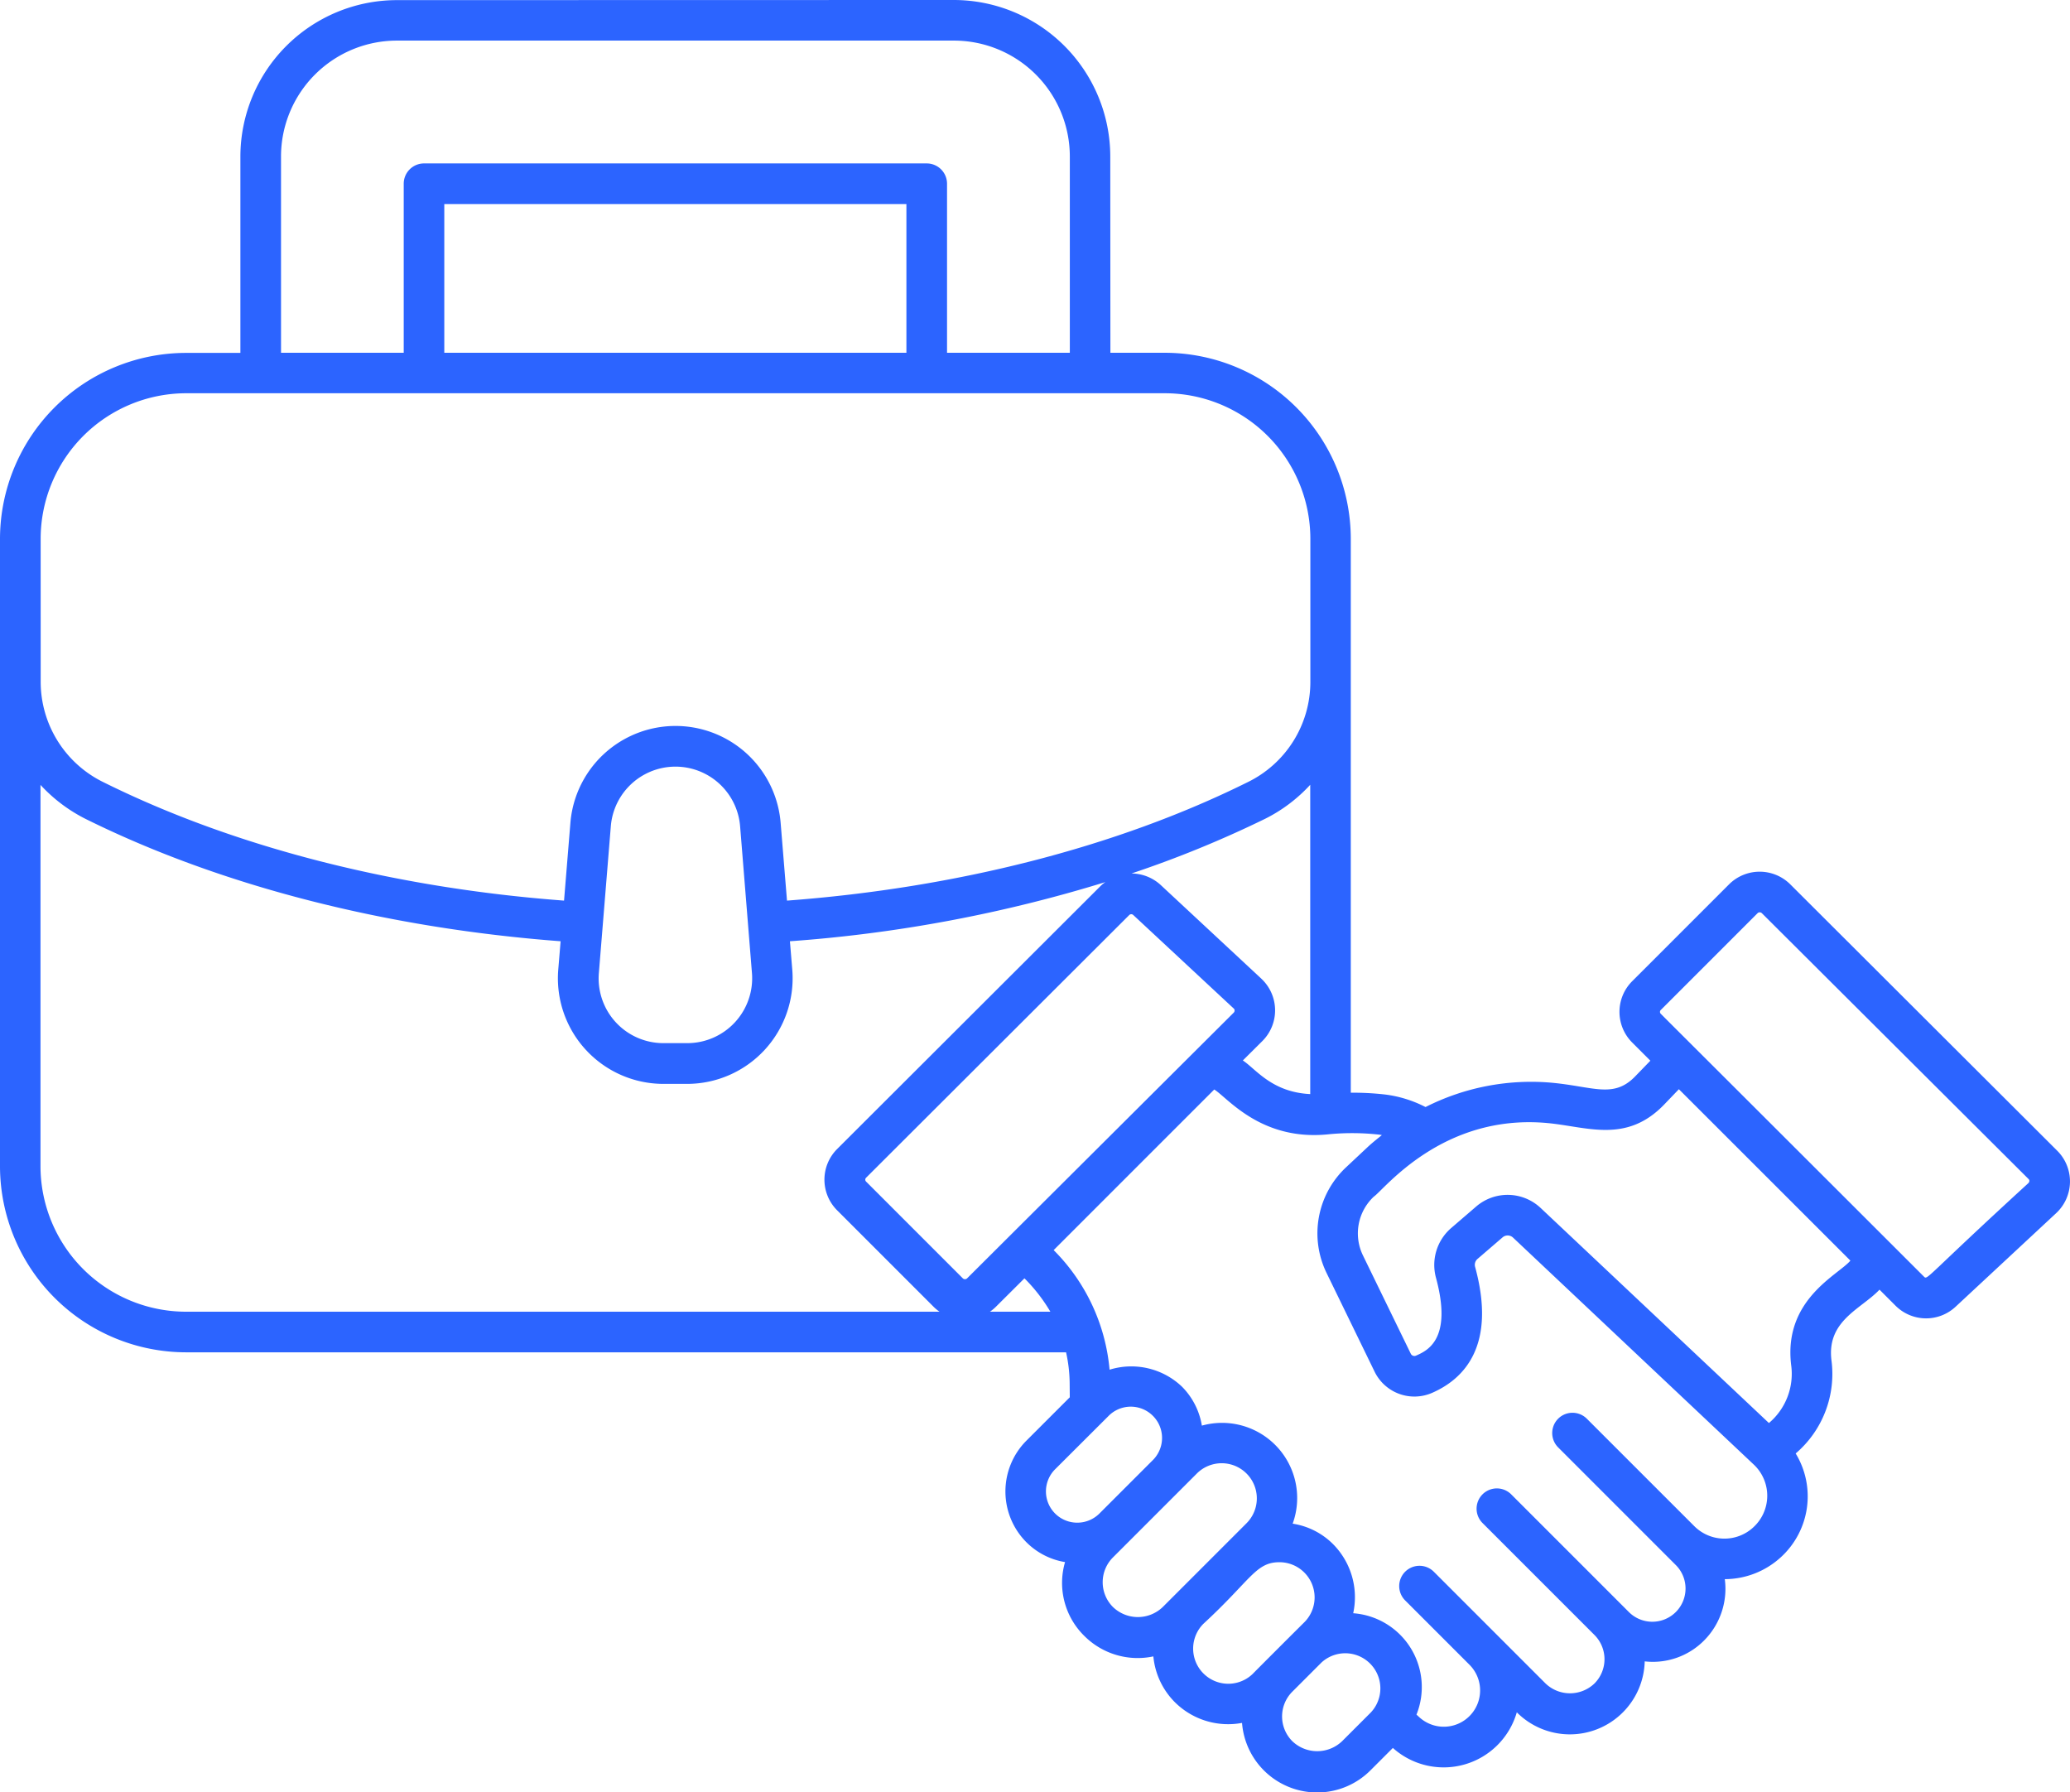 <svg xmlns="http://www.w3.org/2000/svg" width="288.759" height="250" viewBox="0 0 288.759 250">
  <defs>
    <style>
      .cls-1 {
        fill: #2c64ff;
      }
    </style>
  </defs>
  <path id="noun-vendor-7264154-0855A2" class="cls-1" d="M460.256,386.132a6.051,6.051,0,0,0-8.531,0L438.206,399.65a6.04,6.04,0,0,0,0,8.548l2.537,2.537-2.12,2.189c-3.041,3.145-5.873,1.39-11.8.869a32.607,32.607,0,0,0-17.444,3.406,16.851,16.851,0,0,0-5.7-1.755,38.962,38.962,0,0,0-4.726-.243V337.935a25.976,25.976,0,0,0-25.941-25.941h-7.593l-.017-27.383a21.849,21.849,0,0,0-21.823-21.823l-77.7.017a21.849,21.849,0,0,0-21.823,21.823v27.383h-7.593a25.976,25.976,0,0,0-25.941,25.941v87.5a25.979,25.979,0,0,0,25.941,25.958H359.236a20.51,20.51,0,0,1,.5,4.257l.017,2.016-6.046,6.046a10.036,10.036,0,0,0,0,14.178,9.889,9.889,0,0,0,5.386,2.763,10.356,10.356,0,0,0,2.676,10.286,10.523,10.523,0,0,0,9.643,2.867A10.427,10.427,0,0,0,374.4,500.2a10.535,10.535,0,0,0,9.382,2.9,10.508,10.508,0,0,0,17.948,6.585l3.093-3.093a10.615,10.615,0,0,0,17.288-4.969,10.446,10.446,0,0,0,17.844-7.106,10.051,10.051,0,0,0,8.288-2.919,10.226,10.226,0,0,0,2.884-8.548,11.629,11.629,0,0,0,7.836-3.075,11.493,11.493,0,0,0,2.05-14.456,14.58,14.58,0,0,0,4.987-13.031c-.66-5.525,4.17-7.124,6.707-9.817l2.224,2.224a6.028,6.028,0,0,0,8.392.156L497.351,432a6.045,6.045,0,0,0,.156-8.7ZM249.723,284.61a16.173,16.173,0,0,1,16.159-16.159H343.6a16.173,16.173,0,0,1,16.159,16.159v27.383H342.631V288.415a2.833,2.833,0,0,0-2.832-2.832H269.672a2.833,2.833,0,0,0-2.832,2.832v23.578H249.725Zm87.241,6.637v20.746H272.5V291.247ZM216.193,337.933a20.318,20.318,0,0,1,20.294-20.294H373.019a20.318,20.318,0,0,1,20.294,20.294V357.9a15.553,15.553,0,0,1-8.774,14c-18.313,9.087-40.711,14.751-64.233,16.506l-.886-10.842a14.713,14.713,0,0,0-29.329,0l-.886,10.842c-23.526-1.755-45.922-7.419-64.233-16.506a15.584,15.584,0,0,1-8.774-14Zm170.274,61.353-14.022-13.049a6.077,6.077,0,0,0-4.083-1.616,152.636,152.636,0,0,0,18.678-7.645,21.681,21.681,0,0,0,6.255-4.726v43.142c-5.352-.261-7.558-3.475-9.4-4.691l2.728-2.711a6.045,6.045,0,0,0-.156-8.7Zm-71.05-.782a9.05,9.05,0,0,1-9.018,9.782h-3.319a9.031,9.031,0,0,1-9.018-9.782l1.668-20.468a9.047,9.047,0,0,1,18.035,0Zm-78.952,47.242a20.318,20.318,0,0,1-20.294-20.294V372.268a22,22,0,0,0,6.255,4.726c18.956,9.4,42.063,15.255,66.3,17.08l-.33,3.979a14.731,14.731,0,0,0,14.664,15.916h3.319a14.731,14.731,0,0,0,14.664-15.916l-.33-3.979a196.839,196.839,0,0,0,44.01-8.253,4.353,4.353,0,0,0-.7.573L327.3,423.055a6.04,6.04,0,0,0,0,8.548l13.518,13.518a6.342,6.342,0,0,0,.765.626Zm108.383-4.639L331.33,427.588a.378.378,0,0,1,0-.521l36.731-36.661a.4.4,0,0,1,.278-.1.383.383,0,0,1,.261.1l14.022,13.049a.346.346,0,0,1,.122.278.426.426,0,0,1-.1.278L345.4,441.122a.443.443,0,0,1-.556-.017Zm3.77,4.639a6.343,6.343,0,0,0,.764-.625l4.048-4.031a23.086,23.086,0,0,1,3.614,4.656Zm9.087,28.148a4.363,4.363,0,0,1,0-6.168l7.523-7.506a4.362,4.362,0,0,1,6.168,6.168l-7.523,7.523a4.379,4.379,0,0,1-6.168-.017Zm15.012,13.049a5.006,5.006,0,0,1-6.933,0,4.892,4.892,0,0,1,0-6.933l11.693-11.693a4.9,4.9,0,0,1,6.933,6.933Zm12.632,9.244a4.9,4.9,0,0,1-6.967-6.9c6.655-6.133,7.3-8.6,10.616-8.6a4.908,4.908,0,0,1,3.475,8.375c-1.077,1.06-7.419,7.4-7.124,7.124Zm16.4,5.456-4.014,4.014a5.023,5.023,0,0,1-6.933,0,4.887,4.887,0,0,1-.052-6.863l4.135-4.135a4.9,4.9,0,0,1,6.863,6.985ZM455.128,475.8a5.944,5.944,0,0,1-8.27-.156L431.88,460.671a2.826,2.826,0,0,0-4,4l16.367,16.367a4.632,4.632,0,1,1-6.55,6.55l-16.367-16.367a2.826,2.826,0,0,0-4,4l15.6,15.6a4.787,4.787,0,0,1,0,6.794,4.935,4.935,0,0,1-6.794,0l-15.6-15.6a2.826,2.826,0,0,0-4,4l8.931,8.931a5.064,5.064,0,0,1-7.02,7.3l-.33-.3a10.328,10.328,0,0,0-8.827-14.143,10.508,10.508,0,0,0-2.85-9.678,10.146,10.146,0,0,0-5.595-2.815,10.482,10.482,0,0,0-12.666-13.674,10,10,0,0,0-2.78-5.439,10.244,10.244,0,0,0-10.095-2.363,26.946,26.946,0,0,0-7.8-16.68l22.4-22.4c1.807,1.077,6.464,7.193,15.846,6.255a33.991,33.991,0,0,1,7.28.052l.261.052c-.643.521-1.286,1.025-1.911,1.6l-3.041,2.85a12.616,12.616,0,0,0-2.745,14.821l6.672,13.709a6.178,6.178,0,0,0,8.114,2.936c4.344-1.929,8.913-6.516,5.925-17.5a1.084,1.084,0,0,1,.33-1.147l3.492-3.006a1.091,1.091,0,0,1,1.46.035l33.6,31.675a5.964,5.964,0,0,1-.07,8.722Zm5.247-22.675a8.983,8.983,0,0,1-3.093,8.149L425.451,431.29a6.722,6.722,0,0,0-9.035-.191l-3.492,3.006a6.8,6.8,0,0,0-2.085,6.915c2.328,8.6-1.234,10.164-2.763,10.842a.56.56,0,0,1-.747-.243l-6.672-13.709a7.02,7.02,0,0,1,1.512-8.218c1.407-.938,9.5-11.572,24.116-10.269,5.595.5,11.068,2.936,16.385-2.572l2.05-2.137c2.45,2.45-8.861-8.861,23.926,23.908-1.685,2-9.33,5.386-8.27,14.508Zm33.1-25.316c-14.386,13.17-14.056,13.552-14.56,13.049-35.775-35.741-34.107-34.038-36.714-36.661a.368.368,0,0,1,0-.539l13.518-13.518a.4.4,0,0,1,.278-.1.426.426,0,0,1,.278.1l37.234,37.111a.332.332,0,0,1,.1.278.429.429,0,0,1-.139.278Z" transform="translate(-210.522 -262.788)"/>
</svg>
